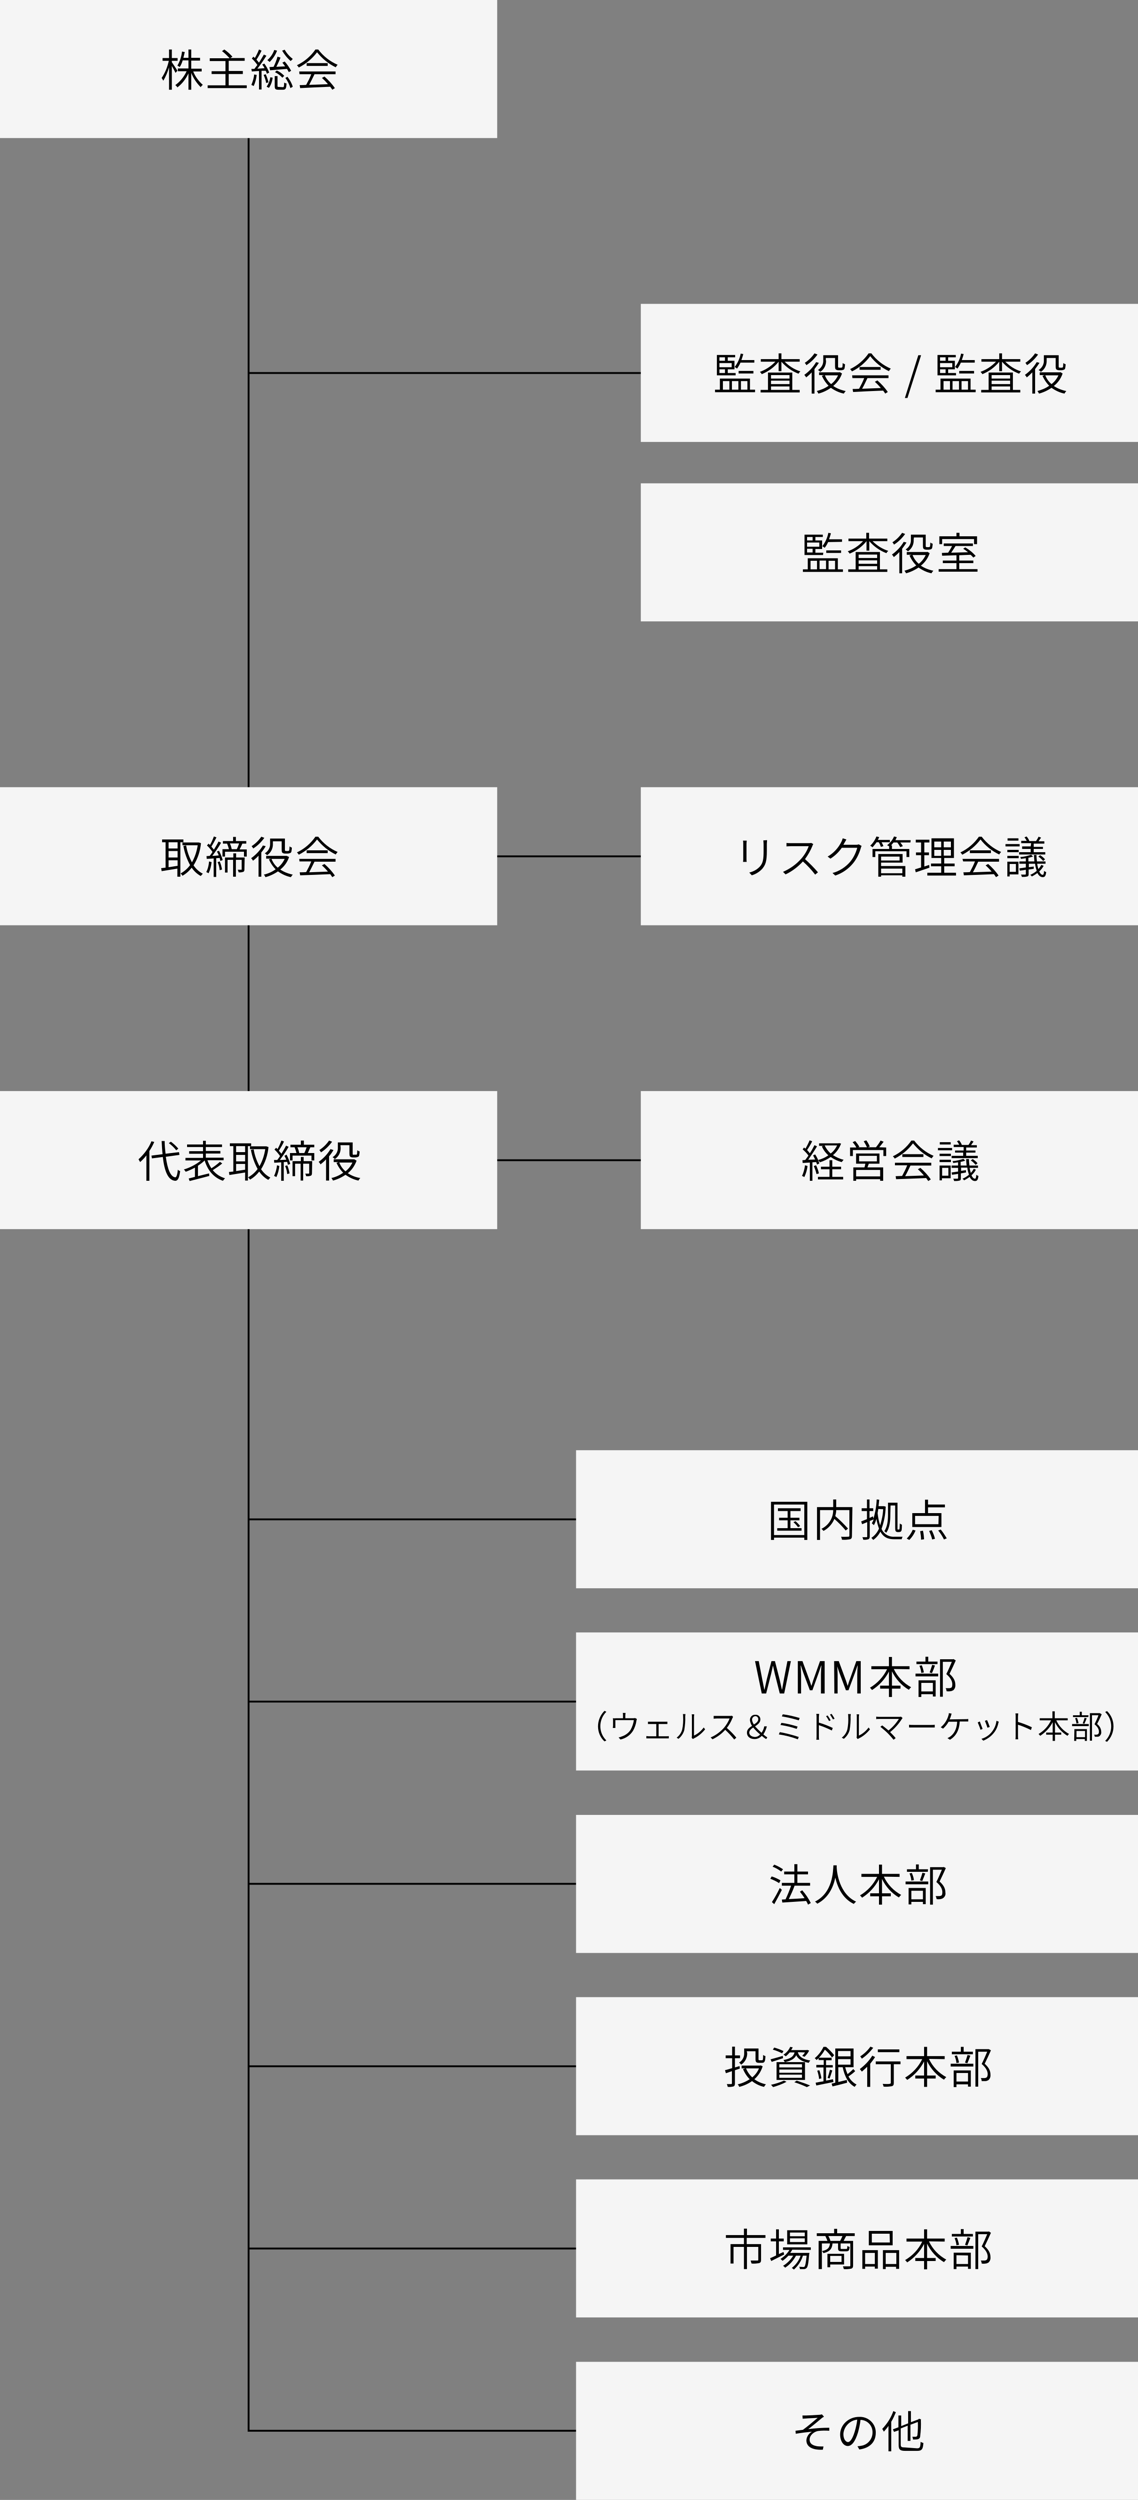 <?xml version="1.0" encoding="utf-8"?>
<!-- Generator: Adobe Illustrator 28.2.0, SVG Export Plug-In . SVG Version: 6.00 Build 0)  -->
<svg version="1.1" id="レイヤー_1" xmlns="http://www.w3.org/2000/svg" xmlns:xlink="http://www.w3.org/1999/xlink" x="0px"
	 y="0px" viewBox="0 0 492.1 1081" style="enable-background:new 0 0 492.1 1081;" xml:space="preserve">
<rect x="0" y="0" width="492.1" height="1081" fill="#808080" stroke="none"/>
<style type="text/css">
	.st0{fill:none;stroke:#000000;stroke-width:0.8;stroke-miterlimit:10;}
	.st1{fill:#F5F5F5;}
</style>
<g id="レイヤー_2_00000006677109952580595850000016895614187642809993_">
	<g id="会社概要">
		<line class="st0" x1="107.5" y1="370.3" x2="310.1" y2="370.3"/>
		<line class="st0" x1="107.5" y1="161.3" x2="310.1" y2="161.3"/>
		<line class="st0" x1="107.5" y1="501.7" x2="310.1" y2="501.7"/>
		<line class="st0" x1="107.5" y1="972.3" x2="310.1" y2="972.3"/>
		<line class="st0" x1="107.5" y1="893.5" x2="310.1" y2="893.5"/>
		<line class="st0" x1="107.5" y1="814.6" x2="310.1" y2="814.6"/>
		<line class="st0" x1="107.5" y1="735.8" x2="310.1" y2="735.8"/>
		<line class="st0" x1="107.5" y1="657" x2="310.1" y2="657"/>
		<polyline class="st0" points="107.5,30 107.5,1051.1 310.1,1051.1 		"/>
		<rect y="0" class="st1" width="215" height="59.7"/>
		<path d="M75.9,31.5c-0.3-0.6-1-2-1.6-3v10.3h-1.2v-9.7c-0.6,2-1.4,4-2.5,5.8c-0.2-0.4-0.4-0.8-0.7-1.2c1.5-2.2,2.5-4.7,3.1-7.4
			h-2.7v-1.2h2.8v-3.7h1.2v3.7h2.5v1.2h-2.5v0.6c0.5,0.7,2.1,3.1,2.4,3.7L75.9,31.5z M83.5,30.8c0.9,2.3,2.4,4.3,4.2,5.9
			c-0.4,0.3-0.7,0.6-0.9,1c-1.8-1.8-3.2-3.9-4.1-6.2v7.3h-1.2v-7.1c-1.1,2.4-2.7,4.5-4.8,6.1c-0.2-0.4-0.5-0.7-0.9-1
			c2.1-1.5,3.8-3.6,4.9-6h-3.8v-1.2h4.6v-3.5h-2.5c-0.3,1-0.7,2-1.3,2.9c-0.3-0.2-0.6-0.5-1-0.6c1.1-1.9,1.8-4,2-6.1l1.2,0.2
			c-0.2,0.9-0.4,1.7-0.6,2.5h2.2v-3.6h1.2V25h3.8v1.2h-3.8v3.5h4.5v1.2H83.5z"/>
		<path d="M106.7,36.9v1.2H89.8v-1.2h7.7V32h-6v-1.2h6v-4.4h-6.8v-1.2h8.6c-1-1.1-2.1-2.2-3.3-3.1l1-0.7c1.3,0.9,2.4,1.9,3.5,3.1
			l-0.9,0.6h6.2v1.2h-6.9v4.4h6.1V32h-6.1v4.9H106.7z"/>
		<path d="M111,32.4c-0.2,1.7-0.6,3.3-1.3,4.8c-0.3-0.2-0.7-0.3-1-0.5c0.6-1.4,1.1-3,1.2-4.5L111,32.4z M113.1,30.6v8.1H112v-8
			c-1.1,0.1-2.2,0.1-3.1,0.2l-0.2-1.1h1.3c0.4-0.5,0.8-1.1,1.3-1.7c-0.7-1-1.5-2-2.4-2.8l0.7-0.8c0.2,0.2,0.4,0.4,0.6,0.6
			c0.7-1.2,1.3-2.4,1.8-3.7l1.1,0.5c-0.6,1.3-1.4,2.7-2.2,3.9c0.4,0.4,0.7,0.9,1.1,1.3c0.8-1.2,1.5-2.5,2.1-3.5l1.1,0.5
			c-1.2,1.9-2.5,3.8-3.9,5.6l3.1-0.2c-0.3-0.6-0.6-1.1-1-1.6l0.9-0.4c0.9,1.2,1.6,2.5,2.1,3.9l-1,0.5c-0.1-0.5-0.3-0.9-0.5-1.3
			L113.1,30.6z M114.9,32.1c0.5,1.1,0.9,2.3,1.2,3.5l-1,0.3c-0.2-1.2-0.6-2.4-1.1-3.5L114.9,32.1z M115.3,37.5
			c0.8-1.2,1.4-2.6,1.6-4.1l1,0.2c-0.2,1.6-0.7,3.1-1.6,4.4L115.3,37.5z M119.8,21.9c-0.7,1.9-1.8,3.5-3.2,4.9
			c-0.3-0.3-0.6-0.5-1-0.8c1.4-1.2,2.4-2.7,3-4.4L119.8,21.9z M116.5,29l1.8-0.1c0.7-1.4,1.3-2.9,1.7-4.4l1.3,0.4
			c-0.5,1.3-1.2,2.8-1.8,4c1.2-0.1,2.5-0.1,3.8-0.2c-0.4-0.6-0.8-1.1-1.2-1.6l1-0.5c1.1,1.2,2,2.6,2.8,4l-1,0.6
			c-0.2-0.4-0.5-0.9-0.8-1.4c-2.6,0.2-5.3,0.4-7.3,0.6L116.5,29z M122.3,37.7c0.5,0,0.5-0.2,0.6-2c0.3,0.2,0.6,0.3,1,0.4
			c-0.1,2.2-0.4,2.7-1.5,2.7h-2c-1.3,0-1.6-0.3-1.6-1.6v-4.3h1.2v4.2c0,0.4,0,0.5,0.6,0.5L122.3,37.7z M119.7,30.5
			c1.2,0.5,2.3,1.3,3.2,2.3l-0.8,0.8c-0.9-1-2-1.8-3.2-2.4L119.7,30.5z M123.1,21.5c0.9,1.6,2.1,2.9,3.5,4c-0.3,0.3-0.6,0.6-0.9,0.9
			c-1.5-1.3-2.7-2.8-3.7-4.5L123.1,21.5z M124.3,33.2c1,1.3,1.8,2.7,2.3,4.3l-1,0.6c-0.5-1.6-1.2-3.1-2.2-4.4L124.3,33.2z"/>
		<path d="M137.6,21.4c2.2,2.9,5.1,5.2,8.4,6.6c-0.3,0.3-0.6,0.7-0.8,1.1c-3.2-1.5-5.9-3.8-8.1-6.5c-2.1,2.8-4.8,5-7.9,6.6
			c-0.2-0.4-0.5-0.7-0.8-1c3.2-1.5,6-3.9,8-6.8L137.6,21.4z M129.4,30.9h15.7v1.2H136c-0.7,1.5-1.6,3.2-2.3,4.6
			c2.4-0.1,5.3-0.2,8.1-0.3c-0.8-1-1.7-1.9-2.6-2.7l1.1-0.6c1.7,1.5,3.2,3.1,4.5,5l-1.1,0.7c-0.2-0.4-0.6-0.8-0.9-1.3
			c-4.7,0.2-9.7,0.4-13,0.6l-0.2-1.3c0.8,0,1.8,0,2.8-0.1c0.8-1.5,1.6-3,2.2-4.6h-5.1L129.4,30.9z M141.7,27.3v1.2h-9.1v-1.2
			L141.7,27.3z"/>
		<rect x="249.1" y="627.1" class="st1" width="243" height="59.7"/>
		<path d="M349.1,649.4v16.5h-1.3v-1h-13.1v1h-1.3v-16.5H349.1z M347.8,663.8v-13.2h-13.1v13.2H347.8z M346.6,660.8v1.1h-10.5v-1.1
			h4.5v-3.4h-3.7v-1.1h3.7v-2.9h-4.2v-1.2h9.8v1.2h-4.4v2.9h3.9v1.1h-3.9v3.4L346.6,660.8z M344,657.8c0.7,0.6,1.4,1.3,2,2.1
			l-0.9,0.5c-0.6-0.8-1.2-1.5-2-2.2L344,657.8z"/>
		<path d="M368.4,664.1c0,0.9-0.2,1.3-0.8,1.5c-1.2,0.2-2.3,0.3-3.5,0.2c-0.1-0.5-0.2-0.9-0.4-1.3c1.4,0.1,2.7,0,3.1,0
			s0.5-0.1,0.5-0.5V653h-5.7c0,0.9-0.2,1.7-0.4,2.6c2,1.7,3.8,3.5,5.5,5.4l-1,0.8c-1.5-1.8-3.1-3.4-4.9-5c-0.9,2.2-2.6,4.1-4.7,5.2
			c-0.3-0.4-0.6-0.7-0.9-0.9c3.1-1.5,5.1-4.6,5.1-8.1h-5.7v12.9h-1.3v-14.2h7v-3.3h1.3v3.3h7L368.4,664.1z"/>
		<path d="M383,651.5c-0.1,3.3-0.7,6.5-1.8,9.6c0.9,2.2,3.2,3.6,5.6,3.4c0.4,0,3,0,3.5,0c-0.2,0.4-0.3,0.7-0.4,1.1h-3.2
			c-2.5,0-4.6-0.7-6-3.3c-0.7,1.4-1.8,2.7-3.1,3.6c-0.2-0.3-0.5-0.6-0.8-0.9c1.5-1,2.6-2.4,3.3-4c-0.5-1.4-0.9-2.8-1.1-4.2
			c-0.3,0.9-0.6,1.8-1.1,2.7c-0.3-0.3-0.6-0.5-0.9-0.8c0.3-0.5,0.6-1.1,0.8-1.7l-1.7,0.7v6.7c0,0.7-0.2,1-0.6,1.2
			c-0.7,0.2-1.5,0.3-2.2,0.2c-0.1-0.4-0.2-0.8-0.4-1.1c0.8,0,1.5,0,1.8,0s0.3-0.1,0.3-0.3v-6.2l-2.2,0.9l-0.4-1.2l2.5-1v-3.5h-2.3
			v-1.2h2.3v-3.8h1.1v3.8h1.6v1.2H376v3l1.5-0.7l0.2,1c0.8-2.7,1.3-5.5,1.4-8.3l1.1,0.1c-0.1,1-0.2,1.9-0.3,2.8h2.2h0.2L383,651.5z
			 M379.8,652.5c-0.1,0.6-0.2,1.2-0.3,1.8c0.2,1.8,0.5,3.5,1.1,5.3c0.7-2.3,1.2-4.6,1.3-7L379.8,652.5z M385,655
			c0,2.4-0.2,5.7-1.8,7.8c-0.2-0.3-0.5-0.5-0.8-0.7c1.4-2,1.6-4.9,1.6-7.1v-5.2h4.1v10.5c0,0.3,0,0.7,0,1c0.1,0.1,0.1,0.1,0.2,0.1
			h0.3c0.1,0,0.2,0,0.3-0.1c0.1-0.2,0.1-0.3,0.1-0.5c0-0.3,0.1-1.1,0.1-2c0.3,0.2,0.6,0.4,0.9,0.5c0,0.7,0,1.5-0.1,2.2
			c0,0.3-0.2,0.6-0.4,0.8c-0.2,0.1-0.5,0.2-0.7,0.2h-0.6c-0.3,0-0.6-0.1-0.8-0.3c-0.2-0.2-0.3-0.5-0.3-1.9v-9.3h-2L385,655z"/>
		<path d="M392.1,665.3c1.1-1.1,2-2.4,2.6-3.8l1.2,0.3c-0.6,1.5-1.5,2.9-2.7,4.1L392.1,665.3z M407.1,660.3h-12.6v-6h5.5v-5.8h1.3
			v2.1h7.3v1.2h-7.3v2.5h5.8L407.1,660.3z M405.9,655.5h-10.2v3.6h10.1L405.9,655.5z M399.1,661.9c0.3,1.2,0.4,2.4,0.5,3.7l-1.3,0.2
			c0-1.3-0.2-2.5-0.4-3.7L399.1,661.9z M402.9,661.7c0.6,1.2,1.1,2.4,1.4,3.7l-1.2,0.3c-0.3-1.3-0.8-2.5-1.3-3.7L402.9,661.7z
			 M406.8,661.4c1,1.2,1.8,2.5,2.6,3.8l-1.2,0.5c-0.7-1.4-1.5-2.7-2.5-3.9L406.8,661.4z"/>
		<rect x="249.1" y="705.9" class="st1" width="243" height="59.7"/>
		<path d="M326.5,718.3h1.6l1.5,7.8c0.3,1.5,0.6,3,0.9,4.5h0.1c0.3-1.5,0.7-3,1-4.5l2-7.8h1.5l2,7.8c0.3,1.5,0.7,3,1,4.5h0.1
			c0.3-1.5,0.5-3,0.8-4.5l1.5-7.8h1.5l-2.9,14h-1.9l-2.2-8.7c-0.2-1.1-0.5-2.1-0.7-3.2h-0.1c-0.2,1.1-0.5,2.1-0.7,3.2l-2.2,8.7h-1.9
			L326.5,718.3z"/>
		<path d="M345,718.3h2l2.8,7.6c0.4,1,0.7,2,1,3h0.1c0.4-1,0.6-2,1-3l2.7-7.6h2v14H355v-8.1c0-1.2,0.1-2.8,0.2-4h-0.1l-1.1,3.2
			l-2.7,7.5h-1.1l-2.8-7.5l-1.1-3.2h-0.1c0.1,1.2,0.2,2.9,0.2,4v8.1H345V718.3z"/>
		<path d="M360.7,718.3h2l2.8,7.6c0.4,1,0.7,2,1,3h0.1c0.3-1,0.6-2,1-3l2.7-7.6h1.9v14h-1.5v-8.1c0-1.2,0.1-2.8,0.2-4h-0.1l-1.1,3.2
			l-2.8,7.5h-1.1l-2.8-7.5l-1.1-3.2H362c0.1,1.2,0.2,2.9,0.2,4v8.1h-1.4L360.7,718.3z"/>
		<path d="M386.5,721.7c1.6,3.4,4.2,6.1,7.5,7.9c-0.4,0.3-0.7,0.7-1,1.1c-3.2-1.9-5.7-4.7-7.3-8v6.2h3.7v1.3h-3.7v3.6h-1.3v-3.6
			h-3.8v-1.3h3.8v-6.1c-1.7,3.3-4.2,6-7.3,8c-0.3-0.4-0.6-0.7-0.9-1c3.2-1.9,5.8-4.7,7.4-8h-6.8v-1.3h7.6v-4h1.3v4h7.6v1.3
			L386.5,721.7z"/>
		<path d="M395.9,723.7h9.8v1.2h-9.8V723.7z M405.4,719.6h-9.1v-1.1h3.9v-2.1h1.2v2.1h4V719.6z M397.2,726.6h7.4v7h-1.2v-1h-5v1.2
			h-1.2L397.2,726.6z M398.4,723.4c-0.1-1.1-0.4-2.1-0.8-3.1l1-0.2c0.4,1,0.7,2,0.9,3.1L398.4,723.4z M398.4,727.7v3.7h5v-3.7H398.4
			z M402,723.2c0.4-1.1,0.8-2.2,1.1-3.3l1.2,0.3c-0.4,1.1-0.8,2.2-1.3,3.3L402,723.2z M413.3,718c-0.8,1.8-1.8,4-2.7,5.8
			c2,1.8,2.5,3.3,2.5,4.7c0.1,0.9-0.2,1.8-0.9,2.4c-0.4,0.2-0.8,0.4-1.2,0.4c-0.6,0.1-1.1,0.1-1.7,0c0-0.4-0.1-0.9-0.4-1.3
			c0.5,0,1,0,1.6,0c0.3,0,0.6-0.1,0.8-0.2c0.4-0.2,0.5-0.8,0.5-1.5c0-1.2-0.6-2.7-2.6-4.4c0.9-1.7,1.7-3.7,2.4-5.3h-3.9v15.1h-1.2
			v-16.2h5.6l0.2-0.1L413.3,718z"/>
		<path d="M258.6,746.5c0-2.5,1-4.9,2.8-6.7l0.8,0.4c-3.4,3.4-3.5,8.9-0.1,12.3c0,0,0.1,0.1,0.1,0.1l-0.8,0.4
			C259.6,751.4,258.6,749,258.6,746.5z"/>
		<path d="M275.4,743.3c-0.1,0.3-0.1,0.5-0.2,0.8c-0.2,1.5-0.7,2.9-1.4,4.2c-1.2,2-3.2,3.4-5.5,3.9l-0.8-0.9
			c0.5-0.1,0.9-0.2,1.3-0.4c1.6-0.5,3-1.5,3.9-2.9c0.7-1.3,1.2-2.7,1.4-4.2h-8v2.6c0,0.2,0,0.6,0,0.8H265c0-0.3,0.1-0.6,0.1-0.9V744
			c0-0.4,0-0.7-0.1-1c0.4,0,0.9,0.1,1.3,0h3.1v-1.3c0-0.3,0-0.7-0.1-1h1.2c0,0.3-0.1,0.7-0.1,1v1.3h3.3c0.3,0,0.6,0,0.9-0.1
			L275.4,743.3z"/>
		<path d="M288.3,750.8c0.3,0,0.6,0,0.9-0.1v1c-0.3,0-0.7,0-0.9,0h-7.8c-0.3,0-0.6,0-1,0v-1c0.3,0,0.7,0.1,1,0.1h3.3v-5.3h-2.6
			c-0.2,0-0.6,0-1,0v-1c0.3,0,0.7,0,0.9,0h6.5c0.4,0,0.7,0,1,0v1c-0.3,0-0.6,0-1,0h-2.8v5.3H288.3z"/>
		<path d="M292.6,751.4c1.2-0.9,2-2.1,2.4-3.5c0.4-1.9,0.5-3.8,0.4-5.7c0-0.3,0-0.7-0.1-1h1.1c0,0.3-0.1,0.7-0.1,1
			c0.1,2-0.1,4-0.4,5.9c-0.4,1.5-1.3,2.8-2.5,3.8L292.6,751.4z M299.1,751.4c0-0.2,0.1-0.5,0.1-0.7v-8.4c0-0.3,0-0.7-0.1-1h1.1
			c0,0.3-0.1,0.7-0.1,1v8.2c1.7-0.8,3.1-2,4.2-3.5l0.6,0.8c-1.3,1.6-2.9,3-4.8,3.9c-0.2,0.1-0.3,0.2-0.5,0.3L299.1,751.4z"/>
		<path d="M317,742.4c-0.1,0.2-0.2,0.4-0.3,0.6c-0.6,1.5-1.4,2.9-2.4,4.2c1.5,1.3,2.9,2.7,4.1,4.2l-0.9,0.8
			c-1.2-1.5-2.5-2.9-3.9-4.2c-1.5,1.7-3.4,3.1-5.5,4.1l-0.8-0.8c2.2-0.9,4.2-2.4,5.8-4.2c1-1.2,1.8-2.5,2.4-4H310
			c-0.5,0-1.2,0.1-1.4,0.1V742c0.5,0,0.9,0,1.4,0h5.5c0.3,0,0.7,0,1-0.1L317,742.4z"/>
		<path d="M331.3,752c-0.7-0.4-1.3-0.9-1.9-1.4c-0.8,0.9-1.9,1.4-3.1,1.4c-2,0-3.3-1.1-3.3-2.8c0-1.4,1.1-2.2,2.2-2.9
			c-0.5-0.7-0.8-1.6-0.9-2.4c-0.1-1.3,0.9-2.4,2.1-2.4c0.1,0,0.2,0,0.3,0c1.1-0.1,2.1,0.8,2.1,1.9c0,0,0,0.1,0,0.1
			c0,1.4-1.1,2.2-2.3,3c0.9,1,1.8,1.9,2.8,2.8c0.6-0.8,1-1.8,1.2-2.8h1.1c-0.3,1.2-0.8,2.4-1.5,3.5c0.6,0.5,1.1,0.9,1.7,1.3
			L331.3,752z M326.4,751.1c0.9,0,1.7-0.4,2.3-1.1c-1.1-0.9-2.1-1.9-3-3c-0.9,0.6-1.7,1.3-1.7,2.2C324,750.3,325,751,326.4,751.1
			L326.4,751.1z M326,745.7c1-0.6,1.9-1.3,1.9-2.3c0-0.6-0.4-1.2-1.1-1.3c0,0-0.1,0-0.1,0c-0.8,0-1.4,0.6-1.5,1.4c0,0.1,0,0.1,0,0.2
			C325.3,744.5,325.6,745.1,326,745.7z"/>
		<path d="M345.4,751.1l-0.4,1c-2.7-1-5.4-1.7-8.2-2.1l0.4-1C339.9,749.5,342.7,750.2,345.4,751.1z M344.9,746.6l-0.4,1
			c-2.3-0.8-4.6-1.3-7-1.7l0.4-0.9C340.3,745.3,342.6,745.9,344.9,746.6L344.9,746.6z M345.8,742.9l-0.4,1c-2.4-0.7-4.8-1.3-7.3-1.7
			l0.4-0.9C341,741.6,343.4,742.2,345.8,742.9L345.8,742.9z"/>
		<path d="M354.1,744.9c2.1,0.6,4.1,1.4,6,2.3l-0.4,1.1c-1.8-0.9-3.7-1.7-5.6-2.3v4.7c0,0.5,0,1.1,0.1,1.6H353
			c0.1-0.5,0.1-1.1,0.1-1.6v-8.2c0-0.5,0-0.9-0.1-1.4h1.2c0,0.4-0.1,1-0.1,1.4L354.1,744.9z M358.5,744.2c-0.4-0.7-0.8-1.5-1.3-2.1
			l0.7-0.3c0.5,0.7,0.9,1.4,1.3,2.1L358.5,744.2z M359.6,741.1c0.5,0.7,0.9,1.4,1.3,2.1l-0.7,0.3c-0.4-0.7-0.8-1.4-1.3-2.1
			L359.6,741.1z"/>
		<path d="M364,751.4c1.2-0.9,2-2.1,2.4-3.5c0.4-1.9,0.5-3.8,0.4-5.7c0-0.3,0-0.7-0.1-1h1.2c0,0.3-0.1,0.7-0.1,1
			c0.1,2-0.1,4-0.4,5.9c-0.4,1.5-1.3,2.8-2.5,3.8L364,751.4z M370.4,751.4c0-0.2,0.1-0.5,0.1-0.7v-8.4c0-0.3,0-0.7-0.1-1h1.1
			c0,0.3-0.1,0.7-0.1,1v8.2c1.7-0.8,3.1-2,4.2-3.5l0.6,0.8c-1.3,1.6-2.9,3-4.8,3.9c-0.2,0.1-0.3,0.2-0.5,0.3L370.4,751.4z"/>
		<path d="M390.3,742.9c-0.1,0.1-0.2,0.3-0.3,0.4c-1.4,2.2-3.1,4.1-5.1,5.7c0.8,0.8,1.9,1.9,2.4,2.6l-0.9,0.7
			c-0.8-1-1.6-1.9-2.5-2.8c-1-1-2.1-1.9-3.2-2.8l0.8-0.6c0.5,0.4,1.7,1.3,2.7,2.2c1.8-1.4,3.3-3.1,4.5-5h-8.4c-0.5,0-1.1,0-1.4,0.1
			v-1.1c0.5,0.1,0.9,0.1,1.4,0.1h8.5c0.3,0,0.6,0,0.8-0.1L390.3,742.9z"/>
		<path d="M393.1,745.8c0.6,0.1,1.3,0.1,1.9,0.1h7.7c0.5,0,1,0,1.5-0.1v1.2c-0.3,0-0.8,0-1.5,0H395c-0.8,0-1.5,0-1.9,0L393.1,745.8z
			"/>
		<path d="M417.4,743.4c0.4,0,0.9,0,1.3-0.1v1.1h-1.3H415c-0.2,4.1-1.8,6.4-4.2,7.9l-1.1-0.7c0.4-0.2,0.8-0.4,1.1-0.6
			c1.4-1,2.9-2.8,3.1-6.5h-3.7c-0.6,1.1-1.4,2.1-2.4,3l-1-0.6c1.6-1.3,2.7-3,3.3-5c0.1-0.3,0.2-0.7,0.2-1.1l1.2,0.2
			c-0.1,0.3-0.2,0.7-0.3,1c-0.1,0.4-0.3,1-0.6,1.5L417.4,743.4z"/>
		<path d="M424.9,747.6L424,748c-0.3-1.1-0.8-2.1-1.2-3.2l0.9-0.4C423.9,745,424.6,746.9,424.9,747.6z M431.9,744.5
			c-0.1,0.2-0.1,0.4-0.2,0.6c-0.3,1.6-1,3.1-2,4.3c-1.2,1.5-2.8,2.6-4.5,3.3l-0.8-0.8c1.8-0.5,3.4-1.6,4.5-3c1.1-1.4,1.8-3,2-4.8
			L431.9,744.5z M427.9,746.8l-0.9,0.3c-0.3-1-0.7-2-1.1-3l0.9-0.3c0.3,0.5,1,2.4,1.2,3L427.9,746.8z"/>
		<path d="M445.8,748.1c-1.8-0.9-3.7-1.7-5.6-2.3v4.7c0,0.5,0,1.1,0.1,1.6h-1.2c0.1-0.5,0.1-1.1,0.1-1.6v-8.2c0-0.5,0-0.9-0.1-1.4
			h1.2c0,0.4-0.1,1-0.1,1.4v2.3c2.1,0.6,4.1,1.4,6,2.3L445.8,748.1z"/>
		<path d="M456.8,744c1.2,2.5,3.1,4.5,5.5,5.8c-0.3,0.2-0.5,0.5-0.7,0.8c-2.3-1.4-4.2-3.4-5.4-5.9v4.5h2.7v0.9h-2.7v2.7h-1v-2.7
			h-2.8v-0.9h2.8v-4.5c-1.2,2.4-3.1,4.4-5.4,5.9c-0.2-0.3-0.4-0.5-0.7-0.8c2.4-1.4,4.2-3.4,5.4-5.9h-4.9v-0.9h5.5v-3h1v3h5.6v0.9
			H456.8z"/>
		<path d="M463.6,745.5h7.2v0.9h-7.2V745.5z M470.6,742.5H464v-0.8h2.9v-1.5h0.9v1.5h2.9L470.6,742.5z M464.6,747.7h5.4v5.1h-0.9
			V752h-3.7v0.8h-0.9L464.6,747.7z M465.5,745.3c-0.1-0.8-0.3-1.6-0.6-2.3l0.8-0.2c0.3,0.7,0.5,1.5,0.7,2.3L465.5,745.3z
			 M465.5,748.5v2.7h3.7v-2.7H465.5z M468.2,745.2c0.3-0.8,0.6-1.6,0.8-2.4l0.9,0.2c-0.3,0.8-0.6,1.6-1,2.4L468.2,745.2z
			 M476.4,741.3c-0.6,1.3-1.3,2.9-2,4.2c1.1,0.8,1.8,2.1,1.8,3.4c0.1,0.7-0.2,1.3-0.7,1.8c-0.3,0.2-0.6,0.3-0.9,0.3
			c-0.4,0-0.8,0-1.2,0c0-0.3-0.1-0.6-0.3-0.9c0.4,0,0.8,0,1.1,0c0.2,0,0.4-0.1,0.6-0.2c0.3-0.2,0.4-0.6,0.4-1.1c0-0.9-0.4-2-1.9-3.2
			c0.6-1.2,1.3-2.7,1.7-3.9h-2.8v11h-0.9v-11.9h4.1h0.2L476.4,741.3z"/>
		<path d="M481.5,746.5c0,2.5-1,4.9-2.8,6.7l-0.8-0.4c3.4-3.4,3.5-8.9,0.2-12.3c-0.1-0.1-0.1-0.1-0.2-0.2l0.8-0.4
			C480.5,741.6,481.5,744,481.5,746.5z"/>
		<rect x="249.1" y="784.8" class="st1" width="243" height="59.7"/>
		<path d="M336.9,814.3c-1.2-0.8-2.5-1.4-3.8-1.9l0.6-1c1.3,0.4,2.6,1,3.8,1.7L336.9,814.3z M333.8,822.5c1.3-2,2.4-4,3.4-6.1
			l0.9,0.8c-1,2-2.3,4.4-3.3,6.2L333.8,822.5z M337.8,809.3c-1.1-0.9-2.4-1.6-3.7-2.1l0.7-0.9c1.3,0.5,2.6,1.2,3.8,2L337.8,809.3z
			 M349.4,823.6c-0.2-0.6-0.5-1.1-0.8-1.6c-3.7,0.3-7.6,0.5-10.3,0.7l-0.2-1.3l1.6-0.1c0.9-1.9,1.7-3.9,2.4-5.9h-4v-1.2h5.4v-3.7
			h-4.4v-1.2h4.4v-3.2h1.3v3.2h4.6v1.2h-4.6v3.7h5.5v1.2h-6.7c-0.7,2-1.6,3.9-2.5,5.8c2-0.1,4.4-0.2,6.8-0.4c-0.6-1-1.3-1.9-2-2.8
			l1-0.6c1.5,1.7,2.7,3.5,3.7,5.5L349.4,823.6z"/>
		<path d="M361.8,807.5c0.1,2.4,1.2,11.5,8.4,14.8c-0.4,0.3-0.7,0.6-1,1c-5-2.4-7.1-7.5-8-11.4c-0.8,3.9-2.8,8.7-7.8,11.3
			c-0.3-0.4-0.6-0.7-1-0.9c7.8-3.9,7.8-13.1,8-15.7h1.4L361.8,807.5z"/>
		<path d="M382.2,811.5c1.6,3.4,4.2,6.1,7.5,7.9c-0.4,0.3-0.7,0.7-1,1.1c-3.2-1.9-5.7-4.7-7.3-8v6.2h3.8v1.3h-3.8v3.6h-1.3v-3.6
			h-3.8v-1.3h3.8v-6.1c-1.7,3.3-4.2,6-7.3,8c-0.3-0.4-0.6-0.7-0.9-1c3.2-1.9,5.8-4.7,7.4-8h-6.8v-1.3h7.6v-4h1.3v4h7.6v1.3
			L382.2,811.5z"/>
		<path d="M391.6,813.6h9.8v1.2h-9.8V813.6z M401.2,809.4h-9v-1.1h3.9v-2.1h1.2v2.1h4L401.2,809.4z M392.9,816.4h7.4v7h-1.2v-1h-5
			v1.1h-1.2L392.9,816.4z M394.1,813.2c-0.1-1.1-0.4-2.1-0.8-3.1l1-0.2c0.4,1,0.8,2,0.9,3.1L394.1,813.2z M394.1,817.6v3.7h5v-3.7
			H394.1z M397.8,813.1c0.4-1.1,0.8-2.2,1.1-3.3l1.2,0.3c-0.4,1.1-0.9,2.4-1.3,3.3L397.8,813.1z M409,807.8c-0.8,1.8-1.8,4-2.7,5.8
			c2,1.8,2.5,3.3,2.5,4.7c0.3,1.2-0.5,2.5-1.7,2.8c-0.1,0-0.3,0.1-0.4,0.1c-0.6,0.1-1.1,0.1-1.7,0c0-0.4-0.2-0.9-0.4-1.3
			c0.5,0,1,0,1.6,0c0.3,0,0.6-0.1,0.8-0.2c0.4-0.2,0.5-0.8,0.5-1.5c0-1.2-0.6-2.7-2.6-4.4c0.9-1.7,1.7-3.7,2.4-5.3h-3.9v15.1h-1.2
			v-16.2h5.7l0.2-0.1L409,807.8z"/>
		<rect x="249.1" y="863.6" class="st1" width="243" height="59.7"/>
		<path d="M317.8,895.2v5.7c0,0.8-0.2,1.1-0.6,1.3c-0.8,0.2-1.6,0.3-2.5,0.2c-0.1-0.4-0.2-0.8-0.4-1.2c0.9,0,1.7,0,1.9,0
			s0.3-0.1,0.3-0.4v-5.2l-2.6,0.9l-0.4-1.3c0.8-0.2,1.9-0.5,3.1-0.9V890h-2.8v-1.2h2.8V885h1.2v3.8h2.2v1.2h-2.2v4l2-0.6l0.1,1.1
			L317.8,895.2z M329.8,893.5c-0.7,2.2-1.9,4.1-3.6,5.6c1.5,1.1,3.2,1.8,5,2.2c-0.3,0.3-0.6,0.7-0.8,1.1c-1.9-0.4-3.7-1.3-5.2-2.5
			c-1.7,1.2-3.5,2-5.5,2.5c-0.2-0.4-0.4-0.8-0.7-1.1c1.9-0.4,3.6-1.2,5.2-2.2c-1.2-1.2-2.2-2.7-2.9-4.4l1-0.3h-1.6v-1.2h8l0.2-0.1
			L329.8,893.5z M323.1,887.7c0.1,2-0.9,4-2.6,5.1c-0.2-0.3-0.5-0.6-0.9-0.9c1.5-0.9,2.3-2.5,2.2-4.2v-1.9h6.2v4.6
			c0,0.4,0.1,0.5,0.4,0.5h1.1c0.4,0,0.5-0.3,0.5-2.3c0.3,0.2,0.6,0.4,1,0.5c-0.1,2.3-0.4,2.9-1.4,2.9h-1.4c-1.1,0-1.5-0.3-1.5-1.6
			v-3.4h-3.8L323.1,887.7z M322.6,894.4c0.6,1.5,1.5,2.8,2.7,3.9c1.3-1.1,2.3-2.4,2.9-3.9H322.6z"/>
		<path d="M333.7,891.6l-0.5-1.1c1.4-0.4,3.4-0.9,5.3-1.5l0.1,1L333.7,891.6z M340.1,900.2c-1.8,1-3.8,1.7-5.8,2.3
			c-0.3-0.4-0.6-0.7-0.9-1c1.9-0.4,3.8-1,5.6-1.8L340.1,900.2z M338.2,887.9c-1.3-0.7-2.6-1.2-4-1.6l0.6-0.9c1.4,0.4,2.7,0.9,4,1.5
			L338.2,887.9z M335.8,891.7h12.3v7.7h-12.3V891.7z M337,894h9.8v-1.4H337V894z M337,896.3h9.8v-1.4H337V896.3z M337,898.5h9.8
			v-1.4H337V898.5z M345,887.4c0.4,1.5,1.5,3,5.4,3.6c-0.3,0.3-0.5,0.6-0.7,1c-3.3-0.6-4.7-1.9-5.4-3.3c-0.7,1.5-2.1,2.4-4.9,3
			c-0.2-0.3-0.4-0.6-0.6-0.9c3.1-0.6,4.3-1.5,4.8-3.3h-2.1c-0.5,0.6-1.1,1.2-1.7,1.7c-0.3-0.3-0.6-0.5-1-0.7c1.3-0.9,2.3-2,2.9-3.4
			l1.1,0.2c-0.2,0.4-0.4,0.8-0.7,1.2h6.7l0.2-0.1l0.9,0.3c-0.5,1-1.2,1.9-2,2.7l-1-0.4c0.5-0.5,0.9-1,1.2-1.5L345,887.4z
			 M344.5,899.7c2.1,0.7,4.4,1.5,5.8,2.1l-1.4,0.7c-1.7-0.8-3.5-1.5-5.4-2.1L344.5,899.7z"/>
		<path d="M360.4,900.3c-2.6,0.5-5.4,1.1-7.4,1.5l-0.3-1.2c0.9-0.2,2.1-0.4,3.4-0.6v-6H353v-1.1h3.2v-2.1H354V890
			c-0.3,0.3-0.6,0.5-0.9,0.8c-0.2-0.3-0.5-0.6-0.8-0.8c1.6-1.3,2.9-3,3.8-4.9h1.1c1.3,1.1,2.5,2.3,3.5,3.6l-0.9,1
			c-0.9-1.2-1.9-2.4-3.1-3.4c-0.7,1.3-1.6,2.5-2.6,3.5h5.5v1.1h-2.4v2.1h2.9v1h-2.9v5.7l3-0.6L360.4,900.3z M354.3,895.2
			c0.4,1.1,0.7,2.3,0.9,3.5l-1,0.3c-0.1-1.2-0.4-2.4-0.8-3.6L354.3,895.2z M357.9,898.5c0.4-1.2,0.7-2.3,1-3.5l1,0.3
			c-0.4,1.2-0.8,2.6-1.2,3.5L357.9,898.5z M369.8,895.6c-0.9,0.9-1.9,1.6-2.9,2.3c0.8,1.5,2,2.7,3.5,3.5c-0.3,0.3-0.6,0.6-0.8,1
			c-2.8-1.5-4.4-4.6-5.2-8.5h-1.9v6.4c1.2-0.3,2.4-0.6,3.7-0.9l0.1,1.2c-2.2,0.6-4.5,1.2-6.3,1.6l-0.4-1.2l1.6-0.4v-14.8h7.9v8.1
			h-3.6c0.2,1,0.6,2,1,3c0.9-0.7,1.7-1.4,2.5-2.2L369.8,895.6z M362.4,886.9v2.3h5.4v-2.3H362.4z M362.4,892.8h5.4v-2.4h-5.4V892.8z
			"/>
		<path d="M378.4,889.5c-0.6,1-1.4,2-2.1,2.9v10H375v-8.7c-0.7,0.7-1.5,1.4-2.3,2.1c-0.2-0.2-0.6-0.8-0.9-1.1c2.1-1.6,4-3.5,5.4-5.8
			L378.4,889.5z M377.6,885.5c-1.4,1.8-3,3.4-4.9,4.7c-0.2-0.3-0.5-0.7-0.7-1c1.7-1.1,3.2-2.5,4.4-4.2L377.6,885.5z M389.4,892.6
			h-2.9v8.1c0,0.8-0.2,1.2-0.8,1.4c-1.2,0.2-2.4,0.3-3.6,0.2c-0.1-0.4-0.2-0.8-0.4-1.2c1.4,0.1,2.7,0.1,3,0s0.5-0.1,0.5-0.4v-8.1
			h-6.5v-1.2h10.7L389.4,892.6z M388.9,887.4h-9.3v-1.2h9.3V887.4z"/>
		<path d="M401.7,890.3c1.6,3.4,4.2,6.1,7.5,7.9c-0.4,0.3-0.7,0.7-1,1.1c-3.2-1.9-5.7-4.7-7.3-8v6.2h3.7v1.3h-3.7v3.6h-1.3v-3.6
			h-3.8v-1.3h3.8v-6.1c-1.7,3.3-4.2,6-7.3,8c-0.3-0.4-0.6-0.7-0.9-1c3.2-1.9,5.8-4.7,7.4-8H392v-1.3h7.6v-4h1.3v4h7.6v1.3
			L401.7,890.3z"/>
		<path d="M411.1,892.4h9.8v1.2h-9.8V892.4z M420.7,888.3h-9.1v-1.1h3.9v-2.1h1.2v2.1h4L420.7,888.3z M412.4,895.3h7.4v7h-1.2v-1h-5
			v1.2h-1.2L412.4,895.3z M413.6,892.1c-0.1-1.1-0.4-2.1-0.8-3.1l1-0.2c0.4,1,0.7,2,0.9,3.1L413.6,892.1z M413.6,896.4v3.7h5v-3.7
			H413.6z M417.3,891.9c0.4-1.1,0.8-2.2,1.1-3.3l1.2,0.3c-0.4,1.1-0.8,2.2-1.3,3.3L417.3,891.9z M428.5,886.6
			c-0.8,1.8-1.8,4-2.7,5.8c2,1.8,2.5,3.3,2.5,4.7c0.1,0.9-0.2,1.8-0.9,2.4c-0.4,0.2-0.8,0.4-1.2,0.4c-0.6,0-1.1,0-1.7,0
			c0-0.4-0.1-0.9-0.4-1.3c0.5,0,1,0,1.6,0c0.3,0,0.6-0.1,0.8-0.2c0.4-0.2,0.6-0.8,0.6-1.5c0-1.2-0.6-2.7-2.6-4.4
			c0.9-1.7,1.7-3.7,2.4-5.3H423v15.1h-1.2v-16.2h5.6h0.2L428.5,886.6z"/>
		<rect x="249.1" y="942.4" class="st1" width="243" height="59.7"/>
		<path d="M322.9,967.7v2.7h6.2v6.8c0,0.8-0.2,1.2-0.8,1.4c-1.1,0.2-2.2,0.3-3.3,0.2c-0.1-0.4-0.3-0.9-0.4-1.3c1.3,0,2.5,0,2.9,0
			s0.4-0.1,0.4-0.4v-5.5h-4.9v9.6h-1.3v-9.6h-4.5v7.2h-1.3v-8.4h5.8v-2.7h-7.8v-1.2h7.8v-2.8h1.3v2.8h8v1.2L322.9,967.7z"/>
		<path d="M339.1,974.9c-2,1-4,2-5.6,2.8l-0.5-1.2c0.7-0.3,1.6-0.7,2.6-1.2v-6.1h-2.3v-1.2h2.3v-4h1.2v4h2.1v1.2h-2.1v5.5l2-0.9
			L339.1,974.9z M342.6,972.8c-0.3,0.5-0.6,1-0.9,1.4h8.3c0,0.2,0,0.4-0.1,0.5c-0.3,4-0.6,5.5-1.1,6c-0.3,0.3-0.7,0.5-1,0.5
			c-0.4,0-1.1,0-1.9,0c0-0.3-0.1-0.7-0.3-1c0.7,0,1.4,0.1,1.7,0.1s0.5,0,0.6-0.2c0.3-0.3,0.6-1.6,0.9-4.7h-1.6
			c-0.7,2.3-2.1,4.4-3.9,6c-0.3-0.3-0.6-0.5-0.9-0.7c1.8-1.4,3.1-3.2,3.8-5.3h-2c-1.1,2.1-2.7,3.9-4.7,5.2c-0.2-0.3-0.5-0.6-0.9-0.8
			c1.8-1.1,3.3-2.6,4.4-4.4h-2.1c-0.7,0.8-1.6,1.6-2.5,2.2c-0.3-0.3-0.6-0.5-0.9-0.8c1.6-1,2.9-2.3,3.9-3.9h-2.8v-1.1h12v1.1
			L342.6,972.8z M349.1,970.5h-8.7v-6.1h8.7V970.5z M348,965.4h-6.4v1.6h6.4V965.4z M348,967.9h-6.4v1.6h6.4V967.9z"/>
		<path d="M365.9,966.9c-0.4,0.7-0.8,1.5-1.1,2.1h4.1v10.6c0,0.8-0.2,1.2-0.8,1.4c-1.1,0.2-2.1,0.3-3.2,0.2
			c-0.1-0.4-0.2-0.8-0.4-1.2c1.3,0,2.4,0,2.8,0s0.4-0.1,0.4-0.4v-9.5h-4.2v2c0,0.4,0.1,0.4,0.6,0.4h1.8c0.4,0,0.5-0.1,0.5-1.3
			c0.3,0.2,0.6,0.3,1,0.4c-0.1,1.5-0.4,1.9-1.4,1.9h-2c-1.3,0-1.6-0.3-1.6-1.4v-2h-2.4c-0.2,2.3-1.1,3.5-3.9,4.2
			c-0.2-0.3-0.4-0.6-0.6-0.9c2.4-0.5,3.2-1.4,3.4-3.3h-3.5v11.1H354V969h3.8c-0.2-0.7-0.6-1.4-0.9-2.1h-3.7v-1.2h7.5v-1.9h1.3v1.9
			h7.6v1.2H365.9z M359,979.2v1.2h-1.2v-5.8h7.2v4.6H359z M363.3,969c0.4-0.7,0.7-1.4,1-2.1h-6.1c0.4,0.7,0.7,1.4,0.9,2.1H363.3z
			 M359,975.5v2.6h4.9v-2.6H359z"/>
		<path d="M372.9,973h6.7v8h-1.3v-0.9h-4.2v1h-1.2V973z M374.1,974.2v4.8h4.2v-4.8H374.1z M386,970.9h-10.3v-6.2H386L386,970.9z
			 M384.7,965.9H377v3.8h7.8L384.7,965.9z M388.8,973v8.1h-1.3v-0.9H383v1h-1.2V973L388.8,973z M387.6,979v-4.8H383v4.8L387.6,979z"
			/>
		<path d="M401.7,969.2c1.6,3.4,4.2,6.1,7.5,7.9c-0.4,0.3-0.7,0.7-1,1.1c-3.2-1.9-5.7-4.7-7.3-8v6.2h3.7v1.3h-3.7v3.6h-1.3v-3.6
			h-3.8v-1.3h3.8v-6.1c-1.7,3.3-4.2,6-7.3,8c-0.3-0.4-0.6-0.7-0.9-1c3.2-1.9,5.8-4.6,7.4-8H392v-1.3h7.6v-4h1.3v4h7.6v1.3
			L401.7,969.2z"/>
		<path d="M411.1,971.2h9.8v1.2h-9.8V971.2z M420.7,967.1h-9.1V966h3.9v-2.1h1.2v2.1h4L420.7,967.1z M412.4,974.1h7.4v7h-1.2v-1h-5
			v1.1h-1.2L412.4,974.1z M413.6,970.9c-0.1-1.1-0.4-2.1-0.8-3.1l1-0.2c0.4,1,0.7,2,0.9,3.1L413.6,970.9z M413.6,975.2v3.8h5v-3.7
			L413.6,975.2z M417.3,970.7c0.4-1.1,0.8-2.2,1.1-3.3l1.2,0.3c-0.4,1.1-0.9,2.4-1.3,3.3L417.3,970.7z M428.5,965.5
			c-0.8,1.8-1.8,4-2.7,5.8c2,1.8,2.5,3.3,2.5,4.7c0.1,0.9-0.2,1.8-0.9,2.4c-0.4,0.2-0.8,0.4-1.2,0.4c-0.6,0.1-1.1,0.1-1.7,0
			c0-0.4-0.1-0.9-0.4-1.3c0.5,0,1,0,1.6,0c0.3,0,0.6-0.1,0.8-0.2c0.4-0.2,0.6-0.8,0.6-1.5c0-1.2-0.6-2.7-2.6-4.4
			c0.9-1.7,1.7-3.7,2.4-5.3H423v15.1h-1.2V965h5.6l0.2-0.1L428.5,965.5z"/>
		<rect x="249.1" y="1021.3" class="st1" width="243" height="59.7"/>
		<path d="M348.5,1044.5c0.8,0,4.8-0.2,5.9-0.3c0.3,0,0.7-0.1,1-0.2l0.9,1c-0.2,0.2-0.7,0.4-0.9,0.6c-1.4,1.2-4.3,3.6-5.9,4.8
			c3-0.4,6.1-0.6,9.1-0.6v1.3c-1.6-0.1-3.2-0.1-4.8,0.1c-1.9,0.3-3.7,1.9-3.7,3.7c0,2,1.6,2.6,3.3,2.9c0.9,0.1,1.8,0.1,2.7,0.1
			l-0.3,1.4c-4.6,0.2-7.1-1.3-7.1-4.1c0.1-1.5,1-2.9,2.4-3.7c-2.1,0.2-4.7,0.5-7,0.9l-0.1-1.3c1-0.1,2.3-0.3,3.2-0.4
			c2.1-1.5,5.2-4.2,6.4-5.2c-0.8,0.1-4.3,0.2-5.1,0.3l-1.4,0.1l-0.1-1.4C347.6,1044.5,348.1,1044.5,348.5,1044.5z"/>
		<path d="M370.8,1057.8c0.5,0,1.1-0.1,1.6-0.2c2.8-0.4,4.9-2.9,4.9-5.7c0.1-3-2.2-5.4-5.1-5.5c0,0-0.1,0-0.1,0
			c-0.2,1.9-0.6,3.7-1.1,5.5c-1.2,3.9-2.7,5.8-4.4,5.8s-3.3-1.9-3.3-5c0-4.1,3.6-7.6,8.2-7.6c3.7-0.2,7,2.6,7.2,6.4
			c0,0.2,0,0.3,0,0.5c0,4-2.6,6.6-7.1,7.2L370.8,1057.8z M369.6,1051.5c0.5-1.7,0.9-3.4,1.1-5.2c-3.2,0.3-5.8,3-6,6.2
			c0,2.5,1.2,3.5,2,3.5S368.6,1054.8,369.6,1051.5z"/>
		<path d="M387.4,1043.1c-0.6,1.4-1.2,2.8-2,4.1v12.8h-1.2v-11c-0.6,0.9-1.3,1.7-2,2.5c-0.2-0.4-0.4-0.8-0.7-1.2
			c2.1-2.2,3.8-4.8,4.8-7.7L387.4,1043.1z M396.6,1058.7c1.2,0,1.4-0.5,1.5-2.8c0.4,0.2,0.8,0.4,1.2,0.5c-0.2,2.6-0.6,3.4-2.7,3.4
			h-5.1c-2.2,0-2.9-0.5-2.9-2.5v-6.4l-2,0.7l-0.5-1.1l2.4-0.9v-5.1h1.2v4.6l3-1.2v-5.3h1.2v4.8l3.2-1.2l0.1-0.1l0.2-0.2l0.9,0.3
			l-0.1,0.2c0.1,2.4,0,4.8-0.3,7.1c0,0.7-0.5,1.2-1.2,1.3c-0.6,0.1-1.3,0.1-1.9,0.1c0-0.4-0.1-0.8-0.3-1.2c0.5,0,1.3,0,1.5,0
			s0.5-0.1,0.7-0.6c0.2-1.9,0.3-3.8,0.2-5.8l-3.2,1.2v7h-1.2v-6.6l-3,1.2v6.9c0,1.1,0.3,1.3,1.6,1.3L396.6,1058.7z"/>
		<rect y="340.4" class="st1" width="215" height="59.7"/>
		<path d="M78,364.2v14.9h-1.3v-3.5c-2.4,0.4-4.9,0.8-6.8,1.1l-0.2-1.3l1.9-0.2v-11h-1.5V363h9.2v1.2L78,364.2z M76.8,364.2h-3.9
			v2.7h3.9V364.2z M76.8,368h-3.9v2.8h3.9V368z M72.9,375l3.9-0.6V372h-3.9V375z M86.9,364.6c-0.3,3.4-1.4,6.7-3.2,9.6
			c1,1.5,2.4,2.8,4,3.6c-0.3,0.3-0.6,0.7-0.9,1c-1.6-0.9-2.9-2.1-3.9-3.6c-1.1,1.4-2.4,2.6-4,3.5c-0.2-0.4-0.5-0.7-0.8-1
			c1.6-0.9,3-2.1,4.1-3.6c-1.4-2.6-2.4-5.4-2.9-8.3l1.2-0.2c0.4,2.6,1.3,5,2.5,7.3c1.3-2.3,2.1-4.8,2.5-7.4h-6.6v-1.2h6.9H86
			L86.9,364.6z"/>
		<path d="M91.5,372.8c-0.2,1.7-0.6,3.3-1.3,4.8c-0.3-0.2-0.6-0.3-1-0.5c0.7-1.4,1.1-3,1.2-4.6L91.5,372.8z M94.7,367.9
			c0.7,1.3,1.2,2.6,1.6,4l-1,0.4c-0.1-0.4-0.2-0.8-0.3-1.3l-1.5,0.1v8.1h-1.1v-8l-3,0.2l-0.1-1.2l1.4-0.1c0.4-0.5,0.8-1.1,1.2-1.7
			c-0.7-1-1.5-2-2.4-2.8l0.7-0.8c0.2,0.2,0.4,0.4,0.6,0.6c0.7-1.2,1.2-2.4,1.7-3.7l1.1,0.4c-0.7,1.4-1.4,2.7-2.2,4
			c0.4,0.5,0.8,0.9,1.1,1.3c0.7-1.1,1.4-2.3,2-3.5l1.1,0.5c-1.1,2-2.4,3.8-3.8,5.7c0.9,0,1.8-0.1,2.8-0.2c-0.2-0.6-0.5-1.1-0.8-1.7
			L94.7,367.9z M95,372.5c0.5,1.1,0.8,2.3,1,3.5l-1,0.3c-0.1-1.2-0.4-2.4-0.9-3.5L95,372.5z M106.7,367.2v3.2h-1.2v-2.1h-8.2v2.1
			h-1.1v-3.2H99c-0.2-0.8-0.5-1.7-0.8-2.4h0.2h-2v-1.1h4.4v-1.8h1.2v1.8h4.5v1.1h-1.7c-0.4,0.9-0.8,1.8-1.2,2.5H106.7z M105.7,375.9
			c0,0.6-0.1,0.9-0.5,1.1c-0.6,0.2-1.3,0.3-2,0.2c-0.1-0.4-0.2-0.7-0.4-1.1c0.7,0,1.3,0,1.5,0s0.2-0.1,0.2-0.2v-4.1H102v7.3h-1.2
			v-7.3h-2.4v5.5h-1.1v-6.5h3.6v-1.8h1.2v1.8h3.7L105.7,375.9z M99.4,364.7c0.4,0.8,0.6,1.6,0.8,2.5h2.2c0.4-0.8,0.7-1.6,1-2.5H99.4
			z"/>
		<path d="M114.9,365.9c-0.6,1-1.2,1.9-1.9,2.7v10.5h-1.2V370c-0.7,0.8-1.5,1.5-2.4,2.2c-0.2-0.4-0.5-0.8-0.8-1.1
			c2.1-1.5,3.8-3.3,5.1-5.5L114.9,365.9z M114.3,362.3c-1.3,1.8-2.9,3.4-4.8,4.6c-0.2-0.4-0.4-0.7-0.7-1c1.7-1.1,3.1-2.5,4.2-4.1
			L114.3,362.3z M125,370.6c-0.7,2.1-2,4-3.8,5.4c1.6,1.1,3.5,1.8,5.4,2.2c-0.3,0.3-0.6,0.7-0.8,1.1c-2-0.4-3.9-1.3-5.6-2.5
			c-1.6,1.1-3.5,2-5.4,2.5c-0.2-0.4-0.4-0.8-0.7-1.1c1.8-0.4,3.6-1.2,5.1-2.3c-1.2-1.2-2.2-2.7-2.9-4.3l0.9-0.3h-2.1v-1.2h8.7l0.2,0
			L125,370.6z M118,364.8c0.1,2-0.8,3.9-2.5,5c-0.3-0.3-0.6-0.6-1-0.8c1.5-0.9,2.4-2.5,2.3-4.2v-2.2h6.4v4.6c0,0.4,0,0.6,0.1,0.7
			c0.1,0,0.3,0.1,0.4,0.1h0.7c0.2,0,0.3,0,0.5-0.1c0.1-0.1,0.2-0.2,0.2-0.4c0-0.3,0.1-0.8,0.1-1.5c0.3,0.2,0.6,0.4,1,0.5
			c0,0.6-0.1,1.2-0.2,1.8c-0.1,0.3-0.3,0.5-0.6,0.6c-0.3,0.1-0.7,0.2-1,0.2h-1.1c-0.4,0-0.8-0.1-1.1-0.3c-0.3-0.2-0.4-0.5-0.4-1.6
			v-3.4H118V364.8z M117.4,371.4c0.6,1.5,1.5,2.8,2.7,3.8c1.3-1,2.3-2.3,3-3.8H117.4z"/>
		<path d="M137.6,361.8c2.2,2.9,5.1,5.2,8.4,6.6c-0.3,0.3-0.6,0.7-0.8,1.1c-3.2-1.5-5.9-3.8-8.1-6.5c-2.1,2.8-4.8,5-7.9,6.6
			c-0.2-0.4-0.5-0.7-0.8-1c3.2-1.5,6-3.9,8-6.8L137.6,361.8z M129.4,371.4h15.7v1.2H136c-0.7,1.5-1.6,3.2-2.3,4.6
			c2.4-0.1,5.3-0.2,8.1-0.3c-0.8-1-1.7-1.9-2.6-2.7l1.1-0.6c1.7,1.5,3.2,3.1,4.5,5l-1.1,0.7c-0.3-0.4-0.6-0.9-0.9-1.3
			c-4.7,0.2-9.7,0.4-13,0.5l-0.2-1.3c0.8,0,1.8,0,2.8-0.1c0.8-1.5,1.6-3,2.2-4.6h-5.1L129.4,371.4z M141.7,367.7v1.2h-9.1v-1.2
			H141.7z"/>
		<rect y="471.8" class="st1" width="215" height="59.7"/>
		<path d="M66.7,493.8c-0.6,1.4-1.3,2.7-2.1,3.9v12.9h-1.3v-11c-0.8,1.1-1.7,2-2.7,2.9c-0.2-0.4-0.5-0.8-0.7-1.2
			c2.4-2.2,4.4-4.8,5.6-7.8L66.7,493.8z M71.7,500.2c0.7,5.2,2,8.7,4.1,8.9c0.5,0,0.9-1.1,1.1-3.3c0.3,0.3,0.6,0.5,1,0.6
			c-0.4,3.2-1.1,4.2-2.1,4.2c-3.2-0.2-4.7-4.3-5.4-10.3l-4.7,0.6l-0.2-1.2l4.8-0.6c-0.2-1.8-0.3-3.7-0.4-5.7h1.3
			c0,2,0.2,3.8,0.4,5.5l5.8-0.7l0.2,1.2L71.7,500.2z M76.2,497.4c-0.9-1.2-2-2.2-3.2-3.1l0.9-0.6c1.2,0.9,2.3,1.9,3.2,3L76.2,497.4z
			"/>
		<path d="M96.1,503.1c-1.3,1.1-2.7,2-4.1,2.9c1.4,1.7,3.2,2.9,5.3,3.5c-0.3,0.3-0.6,0.7-0.9,1.1c-4-1.4-6.6-4.5-7.9-8.8
			c-0.9,0.9-1.9,1.6-2.9,2.3v4.5c1.5-0.4,3.2-0.8,4.8-1.2l0.1,1.1c-3,0.8-6.2,1.6-8.5,2.2l-0.4-1.1l2.7-0.7v-4
			c-1.3,0.7-2.6,1.3-4,1.8c-0.2-0.4-0.5-0.7-0.8-1c2.7-0.8,5.2-2.1,7.4-3.9h-6.7v-1.1h7.6v-1.8h-6v-1.1h6V496h-6.9v-1.1h6.9v-1.6H89
			v1.6h7v1.1h-7v1.7h6.3v1.1H89v1.8h7.7v1.1h-7c0.4,1.2,1,2.4,1.7,3.5c1.3-0.8,2.6-1.8,3.7-2.8L96.1,503.1z"/>
		<path d="M107.2,495.6v14.9H106V507c-2.4,0.4-5,0.8-6.8,1.1l-0.2-1.3c0.6-0.1,1.2-0.1,1.9-0.2v-11h-1.5v-1.2h9.2v1.2L107.2,495.6z
			 M106,495.6h-3.9v2.6h3.9L106,495.6z M106,499.4h-3.9v2.8h3.9L106,499.4z M102.1,506.4c1.2-0.2,2.6-0.4,3.9-0.6v-2.5h-3.9V506.4z
			 M116.1,496c-0.3,3.4-1.4,6.7-3.2,9.6c1,1.5,2.4,2.8,4,3.6c-0.3,0.3-0.6,0.7-0.9,1c-1.6-0.9-2.9-2.1-3.9-3.6
			c-1.1,1.4-2.4,2.6-4,3.5c-0.2-0.4-0.5-0.7-0.8-1c1.6-0.9,3-2.1,4.1-3.6c-1.4-2.6-2.4-5.4-2.9-8.3l1.2-0.2c0.4,2.6,1.3,5,2.5,7.3
			c1.3-2.3,2.1-4.8,2.5-7.4h-6.6v-1.2h6.9h0.2L116.1,496z"/>
		<path d="M120.8,504.2c-0.2,1.7-0.6,3.3-1.3,4.8c-0.3-0.2-0.6-0.4-1-0.5c0.7-1.4,1.1-3,1.3-4.6L120.8,504.2z M123.9,499.3
			c0.7,1.3,1.2,2.6,1.6,4l-1,0.4c-0.1-0.4-0.2-0.8-0.3-1.3l-1.5,0.1v8.1h-1.1v-8l-3,0.2l-0.1-1.2h1.4c0.4-0.5,0.8-1.1,1.2-1.7
			c-0.7-1-1.5-2-2.4-2.8l0.7-0.8c0.2,0.2,0.4,0.4,0.6,0.6c0.7-1.2,1.2-2.4,1.7-3.7l1.1,0.4c-0.6,1.4-1.4,2.7-2.2,4
			c0.4,0.5,0.8,0.9,1.1,1.3c0.7-1.1,1.4-2.3,2-3.5l1.1,0.5c-1.1,2-2.4,3.8-3.8,5.7l2.8-0.1c-0.2-0.6-0.5-1.1-0.8-1.7L123.9,499.3z
			 M124.2,503.9c0.5,1.1,0.8,2.3,1,3.5l-1,0.3c-0.1-1.2-0.4-2.4-0.9-3.5L124.2,503.9z M135.9,498.6v3.2h-1.2v-2.1h-8.2v2.1h-1.1
			v-3.2h2.8c-0.2-0.8-0.5-1.7-0.8-2.5h0.2h-2V495h4.5v-1.8h1.3v1.8h4.5v1.1h-1.7c-0.4,0.9-0.8,1.8-1.1,2.5L135.9,498.6z
			 M134.9,507.3c0,0.5-0.1,0.9-0.5,1.1c-0.6,0.2-1.3,0.3-2,0.2c-0.1-0.4-0.2-0.7-0.4-1.1c0.7,0,1.3,0,1.5,0s0.2-0.1,0.2-0.2v-4.1
			h-2.6v7.3H130v-7.3h-2.4v5.4h-1.1v-6.5h3.6v-1.8h1.2v1.8h3.7L134.9,507.3z M128.6,496.1c0.4,0.8,0.6,1.6,0.8,2.5h2.2
			c0.4-0.8,0.7-1.6,1-2.5H128.6z"/>
		<path d="M144.2,497.3c-0.6,1-1.2,1.9-1.9,2.7v10.5H141v-9.2c-0.7,0.8-1.5,1.5-2.4,2.2c-0.2-0.4-0.5-0.8-0.8-1.1
			c2.1-1.5,3.8-3.3,5.1-5.5L144.2,497.3z M143.6,493.7c-1.3,1.8-2.9,3.4-4.8,4.6c-0.2-0.4-0.4-0.7-0.7-1c1.7-1.1,3.1-2.5,4.2-4.1
			L143.6,493.7z M154.2,501.9c-0.8,2.1-2,4-3.8,5.4c1.6,1.1,3.5,1.8,5.4,2.1c-0.3,0.3-0.6,0.7-0.8,1.1c-2-0.4-3.9-1.3-5.6-2.5
			c-1.6,1.1-3.5,2-5.4,2.5c-0.2-0.4-0.4-0.8-0.7-1.1c1.8-0.4,3.6-1.2,5.1-2.3c-1.2-1.2-2.2-2.7-2.9-4.3l0.9-0.3h-2.1v-1.2h8.7l0.2,0
			L154.2,501.9z M147.3,496.2c0.1,2-0.8,3.9-2.5,5c-0.3-0.3-0.6-0.6-1-0.8c1.5-0.9,2.4-2.5,2.3-4.2V494h6.4v4.6c0,0.4,0,0.6,0.1,0.7
			c0.1,0,0.3,0.1,0.4,0h0.7c0.2,0,0.3,0,0.5,0c0.1-0.1,0.2-0.2,0.2-0.4c0-0.3,0.1-0.8,0.1-1.5c0.3,0.2,0.6,0.4,1,0.5
			c0,0.6-0.1,1.2-0.2,1.8c-0.1,0.3-0.3,0.5-0.6,0.6c-0.3,0.1-0.7,0.2-1,0.2h-1.1c-0.4,0-0.8-0.1-1.1-0.3c-0.3-0.2-0.4-0.5-0.4-1.6
			v-3.4h-3.9L147.3,496.2z M146.7,502.7c0.6,1.5,1.5,2.8,2.7,3.8c1.3-1,2.3-2.3,3-3.8H146.7z"/>
		<rect x="277.1" y="340.4" class="st1" width="215" height="59.7"/>
		<path d="M322.9,363.5c0,0.3-0.1,0.9-0.1,1.4v6.4c0,0.5,0,1.1,0.1,1.4h-1.6c0.1-0.5,0.1-1,0.1-1.4v-6.4c0-0.3,0-1-0.1-1.4H322.9z
			 M331.7,363.3c0,0.5-0.1,1-0.1,1.6v3c0,4.7-0.6,6.1-2,7.8c-1.2,1.3-2.8,2.3-4.5,2.8l-1.1-1.2c1.8-0.4,3.4-1.3,4.6-2.6
			c1.4-1.6,1.6-3.2,1.6-6.9V365c0-0.6-0.1-1.1-0.1-1.6L331.7,363.3z"/>
		<path d="M351.7,365c-0.2,0.2-0.3,0.5-0.4,0.8c-0.8,2-1.9,3.9-3.2,5.7c2,1.8,3.9,3.7,5.6,5.7l-1.2,1c-1.6-2.1-3.4-4-5.3-5.7
			c-2.1,2.3-4.7,4.3-7.5,5.6l-1.1-1.1c3-1.3,5.7-3.2,7.9-5.7c1.4-1.6,2.5-3.4,3.2-5.4H342c-0.7,0-1.7,0.1-1.9,0.1v-1.5
			c0.6,0.1,1.2,0.1,1.9,0.1h7.5c0.4,0,0.9,0,1.3-0.1L351.7,365z"/>
		<path d="M372.6,365.8c-0.2,0.3-0.3,0.6-0.4,1c-0.7,2.4-1.8,4.7-3.4,6.6c-2,2.4-4.6,4.2-7.6,5.2l-1.2-1.1c3-0.8,5.6-2.5,7.6-4.8
			c1.5-1.8,2.5-3.9,3.1-6.1H364c-1.3,1.9-3,3.5-4.9,4.7l-1.2-0.9c2.6-1.5,4.7-3.8,6-6.5c0.2-0.5,0.4-0.9,0.5-1.4l1.6,0.5
			c-0.3,0.5-0.6,1.1-0.8,1.4s-0.3,0.6-0.5,0.9h5.4c0.4,0,0.8,0,1.2-0.2L372.6,365.8z"/>
		<path d="M379,364.3c-0.5,0.7-1.1,1.4-1.7,2.1c-0.3-0.3-0.6-0.5-1-0.7c1.2-1.1,2.1-2.5,2.7-4l1.2,0.3c-0.2,0.4-0.4,0.8-0.6,1.2h5.2
			v1h-3.6c0.3,0.5,0.6,1.1,0.8,1.7l-1.1,0.3c-0.2-0.7-0.5-1.4-0.9-2H379z M393.7,364.3h-4.4c0.4,0.5,0.8,1,1.1,1.6l-1.1,0.4
			c-0.4-0.7-0.8-1.4-1.3-2h-1.6c-0.4,0.5-0.8,0.9-1.1,1.3h0.4v1.5h7.5v3.5h-1.2v-2.5h-13.5v2.5h-1.2v-3.5h7.2v-1.1
			c-0.3-0.2-0.6-0.4-0.9-0.5c1.3-1,2.4-2.3,3-3.8l1.2,0.3c-0.2,0.4-0.4,0.9-0.6,1.3h6.6L393.7,364.3z M381,374.5h10.5v4.6h-1.3v-0.6
			H381v0.6h-1.2v-9.8h10.5v3.7H381V374.5z M381,370.4v1.7h8v-1.7H381z M381,375.6v2h9.2v-2H381z"/>
		<path d="M401.9,375.2c-2,0.7-4.2,1.4-5.9,2l-0.3-1.3c0.7-0.2,1.6-0.5,2.6-0.8v-5.3h-2.2v-1.2h2.2v-4.3H396v-1.2h5.9v1.2h-2.2v4.3
			h2v1.2h-2v4.9l2.1-0.7L401.9,375.2z M413.4,377.4v1.2H401v-1.2h6v-2.8h-4.4v-1.2h4.4v-2.4h-4.2v-8.5h9.7v8.5h-4.2v2.4h4.5v1.2
			h-4.5v2.8L413.4,377.4z M404,366.4h3v-2.5h-3L404,366.4z M404,370.1h3v-2.6h-3L404,370.1z M411.2,363.9h-3.1v2.5h3.1V363.9z
			 M411.2,367.5h-3.1v2.5h3.1V367.5z"/>
		<path d="M424.5,361.8c2.2,2.9,5.1,5.2,8.4,6.6c-0.3,0.3-0.6,0.7-0.8,1.1c-3.2-1.5-6-3.8-8.1-6.5c-2.1,2.8-4.8,5-7.9,6.6
			c-0.2-0.4-0.5-0.7-0.8-1c3.2-1.5,6-3.9,8-6.8L424.5,361.8z M416.2,371.4H432v1.2h-9c-0.7,1.5-1.5,3.2-2.3,4.6
			c2.5-0.1,5.3-0.2,8.1-0.3c-0.8-1-1.7-1.9-2.6-2.7l1.1-0.6c1.7,1.5,3.2,3.1,4.5,5l-1.1,0.7c-0.3-0.5-0.6-0.9-0.9-1.3
			c-4.7,0.2-9.7,0.4-13,0.5l-0.2-1.3c0.8,0,1.8,0,2.8-0.1c0.8-1.5,1.6-3,2.2-4.6h-5.1L416.2,371.4z M428.5,367.7v1.2h-9.1v-1.2
			H428.5z"/>
		<path d="M440.9,366h-6.1v-1h6.1L440.9,366z M435.6,367.5h4.9v1h-4.9V367.5z M435.6,370.1h4.9v1h-4.9V370.1z M440.4,378.1h-3.8v0.9
			h-1v-6.4h4.8L440.4,378.1z M440.4,363.5h-4.7v-1h4.7V363.5z M436.6,373.6v3.4h2.7v-3.4L436.6,373.6z M451.3,374.4
			c-0.5,0.9-1.1,1.7-1.9,2.4c0.4,1,1,1.5,1.5,1.5c0.3,0,0.5-0.4,0.6-1.7c0.3,0.2,0.5,0.4,0.9,0.5c-0.2,1.7-0.6,2.2-1.5,2.2
			s-1.7-0.6-2.3-1.8c-0.8,0.6-1.6,1.1-2.4,1.5c-0.2-0.3-0.4-0.5-0.7-0.7c1-0.4,1.9-1,2.8-1.7c-0.3-1-0.6-2-0.7-3.1h-2.7v1.5
			c0.7-0.1,1.4-0.2,2.1-0.3v1l-2.2,0.3v2c0,0.6-0.1,0.9-0.6,1c-0.7,0.2-1.5,0.2-2.3,0.2c-0.1-0.3-0.2-0.7-0.4-1h1.8
			c0.2,0,0.3-0.1,0.3-0.3v-1.8c-1,0.2-1.9,0.3-2.6,0.4l-0.2-1l2.8-0.4v-1.6h-2.8v-1h2.8v-1.4c-0.7,0.1-1.5,0.2-2.1,0.3
			c-0.1-0.3-0.2-0.6-0.3-0.8c1.6-0.1,3.2-0.5,4.7-1l0.8,0.8c-0.7,0.2-1.3,0.4-2,0.5v1.6h2.6c-0.1-0.9-0.1-1.8-0.2-2.8h1.1
			c0,1,0.1,2,0.2,2.8h3.7v1h-3.6c0.1,0.8,0.3,1.5,0.5,2.3c0.5-0.5,0.9-1.1,1.3-1.8L451.3,374.4z M445.9,364.6h-4.3v-1h2.4
			c-0.3-0.5-0.6-1.1-1-1.5l0.9-0.4c0.5,0.5,0.9,1.2,1.2,1.9l-0.1,0.1h3.1h-0.1c0.4-0.6,0.8-1.2,1.1-1.9l1.1,0.4
			c-0.4,0.5-0.8,1.1-1.1,1.6h2.5v1h-4.6v1.4h4v0.9h-4v1.4h5v1h-11.3v-1h5v-1.4h-3.7V366h3.7L445.9,364.6z M449.8,369.8
			c0.8,0.5,1.5,1.1,2.1,1.8l-0.8,0.7c-0.6-0.7-1.3-1.4-2.1-1.9L449.8,369.8z"/>
		<rect x="277.1" y="471.8" class="st1" width="215" height="59.7"/>
		<path d="M349.2,504.2c-0.2,1.7-0.7,3.3-1.4,4.8c-0.3-0.2-0.6-0.4-1-0.5c0.7-1.4,1.1-3,1.3-4.6L349.2,504.2z M351.3,502.6v8h-1.1
			v-7.9c-1.1,0.1-2.2,0.1-3.1,0.2l-0.1-1.2l1.2-0.1c0.4-0.5,0.9-1.2,1.4-1.9c-0.7-1-1.6-1.9-2.5-2.7l0.6-0.8
			c0.2,0.2,0.4,0.4,0.6,0.5c0.7-1.2,1.3-2.4,1.8-3.6l1.1,0.4c-0.6,1.3-1.4,2.6-2.2,3.8c0.4,0.4,0.8,0.9,1.2,1.4
			c0.8-1.2,1.5-2.5,2-3.5l1.1,0.5c-1.2,2-2.5,3.9-3.8,5.8l3-0.1c-0.3-0.6-0.6-1.2-0.9-1.8l0.9-0.4c0.8,1.2,1.4,2.5,1.8,3.9l-1,0.5
			c-0.1-0.4-0.2-0.8-0.4-1.1L351.3,502.6z M352.9,503.9c0.5,1.1,1,2.3,1.2,3.5l-1,0.3c-0.3-1.2-0.7-2.4-1.2-3.5L352.9,503.9z
			 M359.9,508.9h4.7v1.1h-10.9v-1.1h5v-3.3h-3.7v-1.1h3.7v-2.8h1.2v2.8h3.8v1.1h-3.8V508.9z M363.7,494.5c-0.7,1.9-1.9,3.7-3.5,5
			c1.4,0.9,2.9,1.6,4.6,2c-0.3,0.3-0.6,0.7-0.8,1c-1.7-0.4-3.3-1.2-4.8-2.2c-1.4,1-3,1.8-4.7,2.3c-0.2-0.4-0.4-0.7-0.7-1
			c1.6-0.4,3.1-1.1,4.4-2c-1.2-1.1-2.2-2.4-2.8-3.9l0.8-0.2h-2v-1.1h8.4l0.2-0.1L363.7,494.5z M356.6,495.3c0.6,1.3,1.5,2.5,2.6,3.5
			c1.2-0.9,2.1-2.1,2.8-3.5H356.6z"/>
		<path d="M383.2,496.2v3.7H382v-2.6h-13.2v2.6h-1.2v-3.7h2.7c-0.4-0.8-1-1.6-1.6-2.3l1.1-0.5c0.7,0.8,1.3,1.6,1.8,2.5l-0.5,0.2h3.8
			c-0.4-0.9-0.9-1.8-1.4-2.6l1.1-0.4c0.6,0.8,1.1,1.7,1.5,2.7l-0.8,0.3h3.5c0.7-0.9,1.4-1.8,2-2.9l1.3,0.5c-0.6,0.8-1.2,1.6-1.9,2.4
			L383.2,496.2z M375.7,503.2c-0.2,0.5-0.4,1.1-0.6,1.6h6.8v5.8h-1.3v-0.7h-10.4v0.7h-1.2v-5.8h4.8c0.2-0.5,0.3-1.1,0.4-1.6h-4v-4.4
			h10.1v4.4L375.7,503.2z M380.6,505.9h-10.4v2.8h10.4V505.9z M371.5,502.2h7.7v-2.4h-7.7V502.2z"/>
		<path d="M395.3,493.2c2.2,2.9,5.1,5.2,8.4,6.6c-0.3,0.3-0.6,0.7-0.8,1.1c-3.2-1.5-5.9-3.8-8.1-6.5c-2.1,2.8-4.8,5-7.9,6.6
			c-0.2-0.4-0.5-0.7-0.8-1c3.2-1.5,6-3.9,8-6.8L395.3,493.2z M387,502.8h15.7v1.2h-9c-0.7,1.5-1.5,3.2-2.3,4.6
			c2.5-0.1,5.3-0.2,8.1-0.3c-0.8-1-1.7-1.9-2.6-2.7l1.1-0.6c1.7,1.5,3.2,3.1,4.5,5l-1.1,0.7c-0.3-0.4-0.6-0.9-0.9-1.3
			c-4.7,0.2-9.7,0.4-13,0.5l-0.2-1.3l2.8-0.1c0.8-1.5,1.6-3,2.2-4.6H387V502.8z M399.3,499.1v1.2h-9.1v-1.2H399.3z"/>
		<path d="M411.7,497.4h-6.1v-1h6.1V497.4z M406.3,498.9h4.9v1h-4.9V498.9z M406.3,501.5h4.9v1h-4.9V501.5z M411.1,509.5h-3.8v0.9
			h-1V504h4.8L411.1,509.5z M411.1,494.9h-4.7v-1h4.7V494.9z M407.4,505v3.4h2.7V505H407.4z M422,505.8c-0.5,0.9-1.1,1.7-1.9,2.4
			c0.4,1,1,1.5,1.5,1.5c0.3,0,0.5-0.4,0.6-1.7c0.3,0.2,0.5,0.4,0.9,0.5c-0.2,1.7-0.6,2.2-1.5,2.2s-1.7-0.6-2.3-1.8
			c-0.8,0.6-1.6,1.1-2.4,1.5c-0.2-0.3-0.4-0.5-0.7-0.7c1-0.4,1.9-1,2.8-1.7c-0.3-1-0.6-2-0.7-3.1h-2.7v1.4l2.1-0.3v1l-2.2,0.4v2.1
			c0,0.6-0.1,0.9-0.6,1c-0.7,0.2-1.5,0.2-2.3,0.2c-0.1-0.3-0.2-0.7-0.4-1c0.8,0,1.6,0,1.8,0s0.3-0.1,0.3-0.3v-1.8l-2.6,0.4l-0.2-1
			l2.8-0.4V505h-2.8v-1h2.8v-1.4c-0.7,0.1-1.5,0.2-2.1,0.3c-0.1-0.3-0.2-0.6-0.3-0.8c1.6-0.1,3.2-0.5,4.7-1l0.8,0.8
			c-0.7,0.2-1.3,0.4-2,0.5v1.6h2.6c-0.1-0.9-0.2-1.8-0.2-2.8h1.2c0,1,0.1,1.9,0.2,2.8h3.7v1h-3.6c0.1,0.8,0.3,1.5,0.5,2.2
			c0.5-0.5,0.9-1.1,1.3-1.8L422,505.8z M416.7,496h-4.3v-1h2.4c-0.3-0.5-0.6-1.1-1-1.5l0.9-0.4c0.5,0.5,0.9,1.2,1.2,1.9l-0.1,0.1
			h3.1h-0.1c0.4-0.6,0.8-1.2,1.1-1.9l1.1,0.4c-0.4,0.6-0.8,1.1-1.1,1.6h2.5v1h-4.6v1.3h4v0.9h-4v1.4h5v1h-11.3v-1h5v-1.4H413v-0.9
			h3.7L416.7,496z M420.6,501.2c0.8,0.5,1.5,1.1,2.1,1.8l-0.8,0.7c-0.6-0.7-1.3-1.4-2.1-1.9L420.6,501.2z"/>
		<rect x="277.1" y="131.4" class="st1" width="215" height="59.7"/>
		<path d="M326.5,168.5v1.1h-17.3v-1.1h2.1v-4.8h13v4.8H326.5z M318,162.3h-8v-8.8h7.9v1h-3.2v1.5h2.9v3.7h-2.9v1.6h3.4V162.3z
			 M311.1,154.5v1.5h2.4v-1.5L311.1,154.5z M316.4,157h-5.3v1.8h5.3V157z M311.1,161.3h2.4v-1.6h-2.4V161.3z M312.6,168.5h2.8v-3.7
			h-2.8V168.5z M316.5,164.8v3.7h2.8v-3.7H316.5z M320.2,156.8c-0.4,0.9-0.9,1.8-1.5,2.6c-0.3-0.3-0.6-0.5-1-0.7
			c1.3-1.7,2.2-3.7,2.6-5.8l1.1,0.2c-0.2,0.9-0.5,1.7-0.8,2.6h5.6v1.1H320.2z M319.4,161.5v-1.1h6.4v1.1H319.4z M320.4,164.8v3.7
			h2.8v-3.7H320.4z"/>
		<path d="M339.3,156.4c1.9,1.9,4.2,3.4,6.8,4.2c-0.3,0.3-0.6,0.6-0.8,1c-2.9-1.1-5.4-2.9-7.4-5.2l0,0v4.1h-1.2v-4.1l0,0
			c-1.9,2.4-4.4,4.2-7.3,5.4c-0.2-0.4-0.5-0.7-0.8-1c2.5-0.9,4.8-2.4,6.7-4.4H329v-1.1h7.7v-2.5h1.2v2.5h7.9v1.1L339.3,156.4z
			 M342.6,168.6h3.2v1.1h-16.9v-1.1h3.2v-7.5h10.5V168.6z M333.4,162.2v1.5h8v-1.5H333.4z M341.4,164.6h-8v1.5h8V164.6z
			 M333.4,168.6h8v-1.5h-8V168.6z"/>
		<path d="M354.1,156.9c-0.6,0.9-1.2,1.8-1.9,2.7v10.6H351V161c-0.7,0.8-1.5,1.5-2.4,2.2c-0.2-0.4-0.5-0.8-0.8-1.1
			c2.1-1.5,3.8-3.3,5.1-5.5L354.1,156.9z M353.5,153.3c-1.3,1.8-2.9,3.4-4.8,4.6c-0.2-0.4-0.4-0.7-0.7-1c1.7-1.1,3.1-2.5,4.2-4.1
			L353.5,153.3z M364.1,161.5c-0.7,2.1-2.1,4-3.8,5.4c1.6,1.1,3.5,1.8,5.4,2.2c-0.3,0.3-0.6,0.7-0.8,1.1c-2-0.4-3.9-1.3-5.6-2.5
			c-1.6,1.1-3.4,2-5.4,2.5c-0.2-0.4-0.4-0.8-0.7-1.1c1.8-0.5,3.6-1.2,5.1-2.3c-1.2-1.2-2.2-2.7-2.9-4.3l0.9-0.3h-2.1v-1.2h8.7
			l0.2-0.1L364.1,161.5z M357.2,155.8c0.1,2-0.8,3.9-2.5,5c-0.3-0.3-0.6-0.6-1-0.8c1.5-0.9,2.4-2.5,2.3-4.2v-2.2h6.4v4.6
			c0,0.4,0,0.6,0.1,0.7c0.1,0,0.3,0.1,0.4,0.1h0.7c0.2,0,0.3,0,0.5-0.1c0.1-0.1,0.2-0.2,0.2-0.4c0-0.3,0.1-0.8,0.1-1.5
			c0.3,0.2,0.6,0.4,1,0.5c0,0.6-0.1,1.2-0.2,1.8c-0.1,0.3-0.3,0.5-0.5,0.6c-0.3,0.1-0.6,0.2-1,0.2h-1.1c-0.4,0-0.8-0.1-1.1-0.3
			c-0.3-0.2-0.4-0.5-0.4-1.6v-3.4h-4V155.8z M356.7,162.3c0.6,1.5,1.5,2.8,2.7,3.8c1.3-1,2.3-2.3,3-3.8H356.7z"/>
		<path d="M376.8,152.8c2.2,2.9,5.1,5.2,8.4,6.6c-0.3,0.3-0.6,0.7-0.8,1.1c-3.2-1.5-6-3.8-8.1-6.5c-2.1,2.8-4.8,5.1-7.9,6.6
			c-0.2-0.4-0.5-0.7-0.8-1c3.2-1.5,6-3.9,8-6.8L376.8,152.8z M368.5,162.3h15.7v1.2h-9.1c-0.7,1.5-1.5,3.2-2.3,4.6
			c2.5-0.1,5.3-0.2,8.1-0.3c-0.8-1-1.7-1.9-2.6-2.7l1.1-0.6c1.7,1.5,3.2,3.1,4.5,5l-1.1,0.7c-0.2-0.4-0.6-0.8-0.9-1.3
			c-4.7,0.2-9.7,0.4-13,0.6l-0.2-1.3c0.8,0,1.8,0,2.8-0.1c0.8-1.5,1.6-3,2.2-4.6h-5.1L368.5,162.3z M380.8,158.7v1.2h-9.1v-1.2
			H380.8z"/>
		<path d="M397.1,153.6h1.2l-5.9,18.5h-1.1L397.1,153.6z"/>
		<path d="M421.9,168.5v1.1h-17.3v-1.1h2.1v-4.8h13v4.8H421.9z M413.4,162.3h-8v-8.8h7.9v1H410v1.5h2.9v3.7H410v1.6h3.4L413.4,162.3
			z M406.5,154.5v1.5h2.4v-1.5L406.5,154.5z M411.8,157h-5.3v1.8h5.3V157z M406.5,161.3h2.4v-1.6h-2.4V161.3z M408,168.5h2.8v-3.7
			H408L408,168.5z M411.9,164.8v3.7h2.8v-3.7H411.9z M415.5,156.8c-0.4,0.9-0.9,1.8-1.5,2.6c-0.3-0.3-0.6-0.5-1-0.7
			c1.3-1.7,2.2-3.7,2.6-5.8l1.1,0.2c-0.2,0.9-0.5,1.7-0.8,2.6h5.6v1.1H415.5z M414.8,161.5v-1.1h6.4v1.1H414.8z M415.8,164.8v3.7
			h2.8v-3.7H415.8z"/>
		<path d="M434.7,156.4c1.9,1.9,4.2,3.4,6.8,4.2c-0.3,0.3-0.6,0.6-0.8,1c-2.9-1.1-5.4-2.9-7.4-5.2l0,0v4.1h-1.2v-4.1l0,0
			c-1.9,2.4-4.4,4.2-7.3,5.4c-0.2-0.4-0.5-0.7-0.8-1c2.5-0.9,4.8-2.4,6.7-4.4h-6.3v-1.1h7.7v-2.5h1.2v2.5h7.9v1.1L434.7,156.4z
			 M438,168.6h3.2v1.1h-16.9v-1.1h3.2v-7.5H438V168.6z M428.8,162.2v1.5h8v-1.5L428.8,162.2z M436.8,164.6h-8v1.5h8V164.6z
			 M428.8,168.6h8v-1.5h-8V168.6z"/>
		<path d="M449.5,156.9c-0.6,0.9-1.2,1.8-1.9,2.7v10.6h-1.2V161c-0.8,0.8-1.5,1.5-2.4,2.2c-0.2-0.4-0.5-0.8-0.8-1.1
			c2.1-1.5,3.8-3.3,5.1-5.5L449.5,156.9z M448.9,153.3c-1.3,1.8-2.9,3.4-4.8,4.6c-0.2-0.4-0.4-0.7-0.7-1c1.7-1.1,3.1-2.5,4.2-4.1
			L448.9,153.3z M459.5,161.5c-0.7,2.1-2,4-3.8,5.4c1.6,1.1,3.5,1.8,5.4,2.2c-0.3,0.3-0.6,0.7-0.8,1.1c-2-0.4-3.9-1.3-5.6-2.5
			c-1.6,1.1-3.5,2-5.4,2.5c-0.2-0.4-0.4-0.8-0.7-1.1c1.8-0.5,3.6-1.2,5.1-2.3c-1.2-1.2-2.2-2.7-2.9-4.3l0.9-0.3h-2.1v-1.2h8.7
			l0.2-0.1L459.5,161.5z M452.6,155.8c0.1,2-0.8,3.9-2.5,5c-0.3-0.3-0.6-0.6-1-0.8c1.5-0.9,2.4-2.5,2.3-4.2v-2.2h6.4v4.6
			c0,0.4,0,0.6,0.1,0.7c0.1,0,0.3,0.1,0.4,0.1h0.7c0.2,0,0.3,0,0.5-0.1c0.1-0.1,0.2-0.2,0.2-0.4c0-0.3,0.1-0.8,0.1-1.5
			c0.3,0.2,0.6,0.4,1,0.5c0,0.6-0.1,1.2-0.2,1.8c-0.1,0.3-0.3,0.5-0.6,0.6c-0.3,0.1-0.6,0.2-1,0.2H458c-0.4,0-0.8-0.1-1.1-0.3
			c-0.3-0.2-0.4-0.5-0.4-1.6v-3.4h-3.9L452.6,155.8z M452,162.3c0.6,1.5,1.5,2.8,2.7,3.8c1.3-1,2.3-2.3,3-3.8H452z"/>
		<rect x="277.1" y="209" class="st1" width="215" height="59.7"/>
		<path d="M364.5,246.2v1.1h-17.3v-1.1h2.1v-4.8h13v4.8H364.5z M355.9,240h-8v-8.8h7.9v1h-3.2v1.5h2.9v3.7h-2.9v1.6h3.4L355.9,240z
			 M349,232.2v1.5h2.4v-1.5H349z M354.3,234.6H349v1.8h5.3V234.6z M349,238.9h2.4v-1.6H349V238.9z M350.5,246.2h2.8v-3.7h-2.8V246.2
			z M354.4,242.4v3.7h2.8v-3.7H354.4z M358.1,234.4c-0.4,0.9-0.9,1.8-1.5,2.5c-0.3-0.3-0.6-0.5-1-0.7c1.3-1.7,2.2-3.7,2.6-5.8
			l1.1,0.2c-0.2,0.9-0.5,1.7-0.8,2.6h5.6v1.1L358.1,234.4z M357.3,239.1V238h6.4v1.1L357.3,239.1z M358.3,242.5v3.7h2.8v-3.7H358.3z
			"/>
		<path d="M377.3,234c1.9,1.9,4.2,3.4,6.8,4.2c-0.3,0.3-0.6,0.6-0.8,1c-2.9-1.1-5.4-2.9-7.4-5.2l0,0v4.1h-1.2V234l0,0
			c-1.9,2.4-4.4,4.2-7.3,5.4c-0.2-0.4-0.5-0.7-0.8-1c2.5-0.9,4.8-2.4,6.6-4.4h-6.3v-1.1h7.7v-2.5h1.2v2.5h7.9v1.1H377.3z
			 M380.5,246.2h3.2v1.1h-16.9v-1.1h3.2v-7.5h10.5L380.5,246.2z M371.3,239.8v1.5h8v-1.5H371.3z M379.3,242.3h-8v1.5h8V242.3z
			 M371.3,246.3h8v-1.5h-8V246.3z"/>
		<path d="M392,234.6c-0.6,0.9-1.2,1.8-1.9,2.7v10.6h-1.2v-9.2c-0.7,0.8-1.5,1.5-2.4,2.2c-0.2-0.4-0.5-0.8-0.8-1.1
			c2.1-1.5,3.8-3.3,5.1-5.5L392,234.6z M391.4,230.9c-1.3,1.8-2.9,3.4-4.8,4.6c-0.2-0.4-0.4-0.7-0.7-1c1.7-1.1,3.1-2.5,4.2-4.1
			L391.4,230.9z M402,239.2c-0.7,2.1-2,4-3.8,5.4c1.6,1.1,3.5,1.8,5.4,2.2c-0.3,0.3-0.6,0.7-0.8,1.1c-2-0.4-3.9-1.3-5.6-2.5
			c-1.6,1.1-3.5,2-5.4,2.5c-0.2-0.4-0.4-0.8-0.7-1.1c1.8-0.5,3.6-1.2,5.1-2.3c-1.2-1.2-2.2-2.7-2.9-4.3l0.9-0.3h-2.1v-1.2h8.7
			l0.2-0.1L402,239.2z M395.1,233.4c0.1,2-0.8,3.9-2.5,5c-0.3-0.3-0.6-0.6-1-0.8c1.5-0.9,2.4-2.5,2.3-4.2v-2.2h6.4v4.6
			c0,0.4,0,0.6,0.1,0.7c0.1,0,0.3,0.1,0.4,0.1h0.7c0.2,0,0.3,0,0.5-0.1c0.1-0.1,0.2-0.2,0.2-0.4c0-0.3,0.1-0.8,0.1-1.5
			c0.3,0.2,0.6,0.4,1,0.5c0,0.6-0.1,1.2-0.2,1.8c-0.1,0.3-0.3,0.5-0.5,0.6c-0.3,0.1-0.7,0.2-1,0.2h-1c-0.4,0-0.8-0.1-1.1-0.3
			c-0.3-0.2-0.4-0.5-0.4-1.6v-3.4h-3.9L395.1,233.4z M394.6,240c0.6,1.5,1.5,2.8,2.7,3.8c1.3-1,2.3-2.3,3-3.8H394.6z"/>
		<path d="M422.7,246.1v1.1h-16.8v-1.1h7.7v-2.6h-5.9v-1.1h5.9v-2.3l-6.2,0.2l-0.1-1.2l2.7-0.1c0.6-0.9,1.2-1.9,1.7-2.9h-3.6v-1.1
			h12.6v1.1h-7.5c-0.6,1-1.3,2-1.9,2.9c2.2-0.1,4.8-0.1,7.3-0.2c-0.7-0.6-1.4-1.1-2.1-1.5l0.9-0.6c1.7,1,3.2,2.2,4.5,3.7l-1,0.7
			c-0.4-0.4-0.7-0.8-1.2-1.2l-4.9,0.2v2.3h6.1v1.1h-6.1v2.6L422.7,246.1z M407.4,235.3h-1.2v-3.4h7.4v-1.5h1.3v1.5h7.6v3.4h-1.3
			v-2.2h-13.8V235.3z"/>
	</g>
</g>
</svg>
